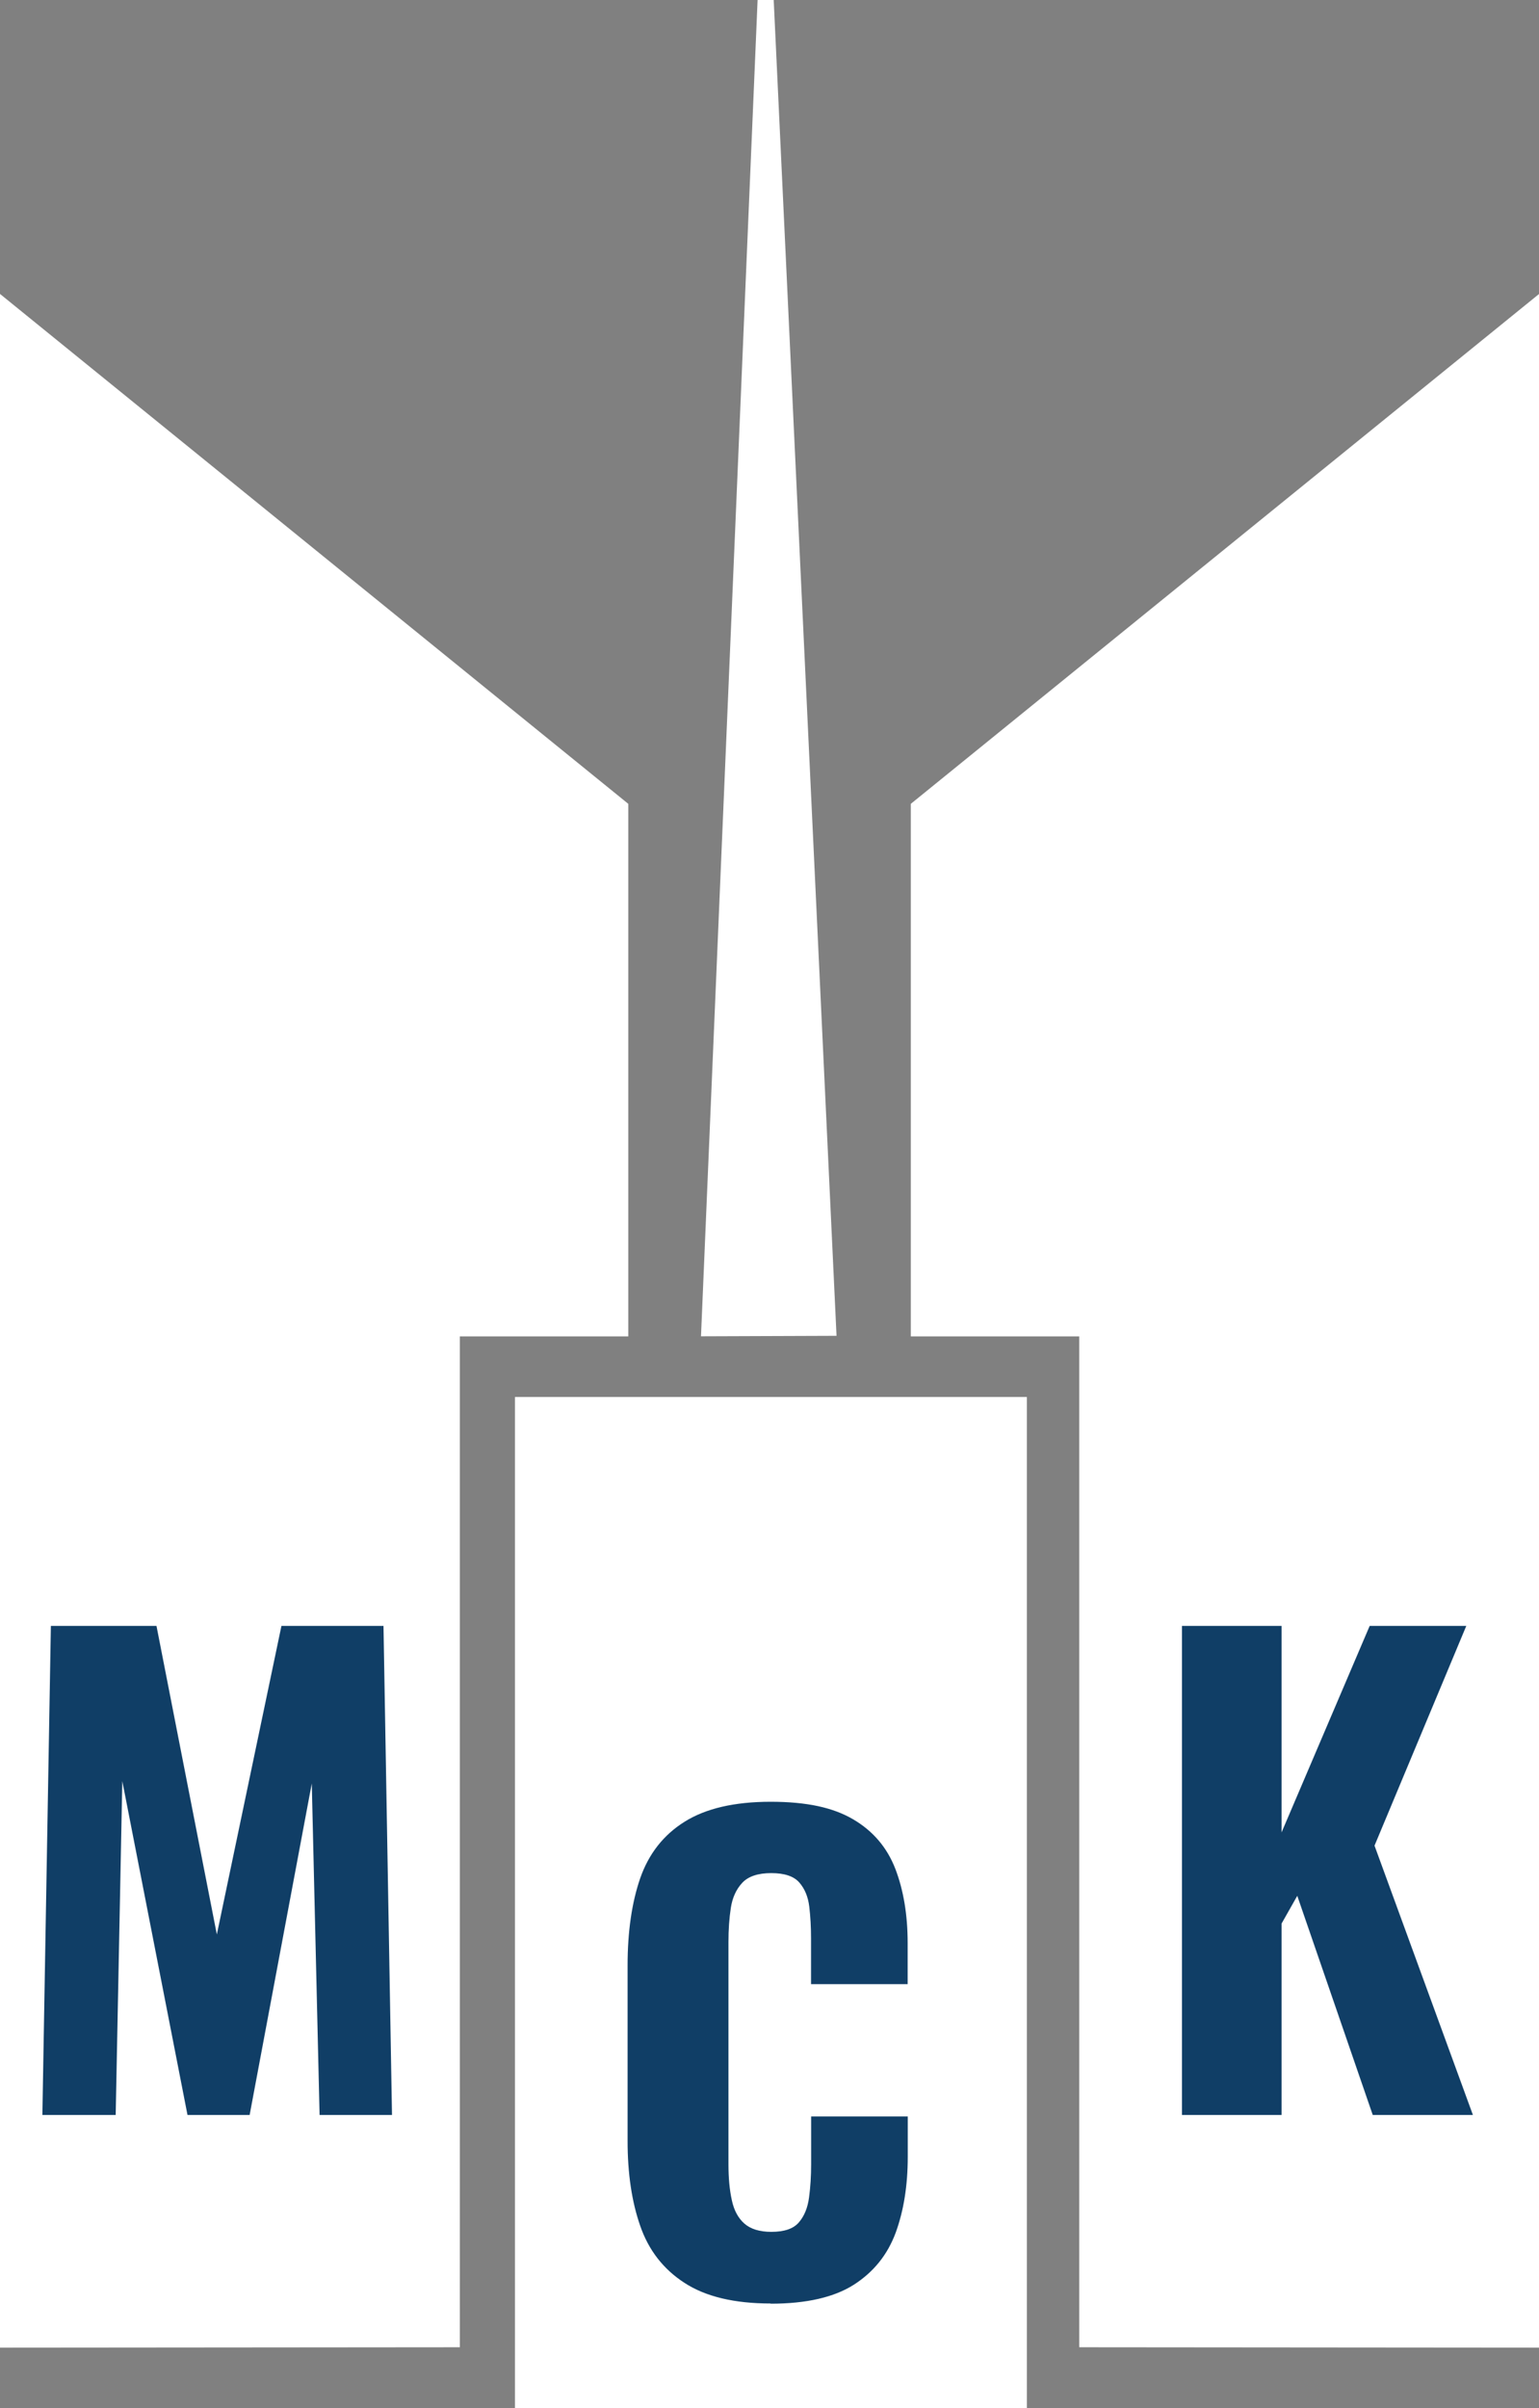 <?xml version="1.0" encoding="UTF-8"?>
<svg id="_Слой_1" data-name="Слой_1" xmlns="http://www.w3.org/2000/svg" version="1.1" viewBox="0 0 155.79 243.72">
  <rect x="0" y="0" width="155.79" height="243.72" fill="#808080" stroke="none"/>
  <!-- Generator: Adobe Illustrator 29.5.0, SVG Export Plug-In . SVG Version: 2.1.0 Build 137)  -->
  <defs>
    <style>
      .st0 {
        fill: #103e66;
      }

      .st1 {
        fill: #fff;
      }
    </style>
  </defs>
  <rect class="st1" x="52.13" y="141.39" width="51.82" height="102.34"/>
  <polygon class="st1" points="78.32 0 76.69 0 70.96 135.25 84.68 135.2 78.32 0"/>
  <path class="st1" d="M63.59,81.35L0,29.75v207.86s46.55-.04,46.55-.04v-102.31h17.05v-53.91Z"/>
  <path class="st1" d="M92.2,81.35v53.91h17.05v102.31l46.55.04V29.75s-63.59,51.6-63.59,51.6Z"/>
  <path class="st0" d="M119.65,214.06v-49.5h10.08v20.9l8.92-20.9h9.78l-9.29,22.24,9.96,27.26h-10.14l-7.64-22.18-1.59,2.81v19.37h-10.08Z"/>
  <path class="st0" d="M78.01,233.14c-3.67,0-6.57-.69-8.71-2.08-2.14-1.38-3.64-3.31-4.49-5.77-.86-2.46-1.28-5.33-1.28-8.59v-17.78c0-3.42.43-6.37,1.28-8.83.86-2.46,2.35-4.37,4.49-5.71,2.14-1.34,5.04-2.02,8.71-2.02s6.33.59,8.34,1.77c2.02,1.18,3.44,2.85,4.28,5.01.83,2.16,1.25,4.67,1.25,7.52v4.16h-9.78v-4.64c0-1.14-.06-2.21-.18-3.21-.12-1-.46-1.81-1.01-2.44-.55-.63-1.5-.95-2.84-.95s-2.32.33-2.93.98c-.61.65-1,1.5-1.16,2.54-.16,1.04-.24,2.19-.24,3.45v22.49c0,1.39.11,2.6.34,3.64.22,1.04.65,1.83,1.28,2.38.63.55,1.54.83,2.72.83,1.3,0,2.23-.31,2.78-.95.55-.63.9-1.48,1.04-2.54.14-1.06.21-2.18.21-3.36v-4.83h9.78v4.09c0,2.89-.41,5.45-1.22,7.67-.82,2.22-2.22,3.97-4.22,5.26-2,1.28-4.81,1.93-8.43,1.93Z"/>
  <path class="st0" d="M4.29,214.06l.86-49.5h10.69l6.11,31.23,6.54-31.23h10.33l.86,49.5h-7.33l-.79-33.55-6.29,33.55h-6.29l-6.6-33.79-.67,33.79h-7.39Z"/>
</svg>